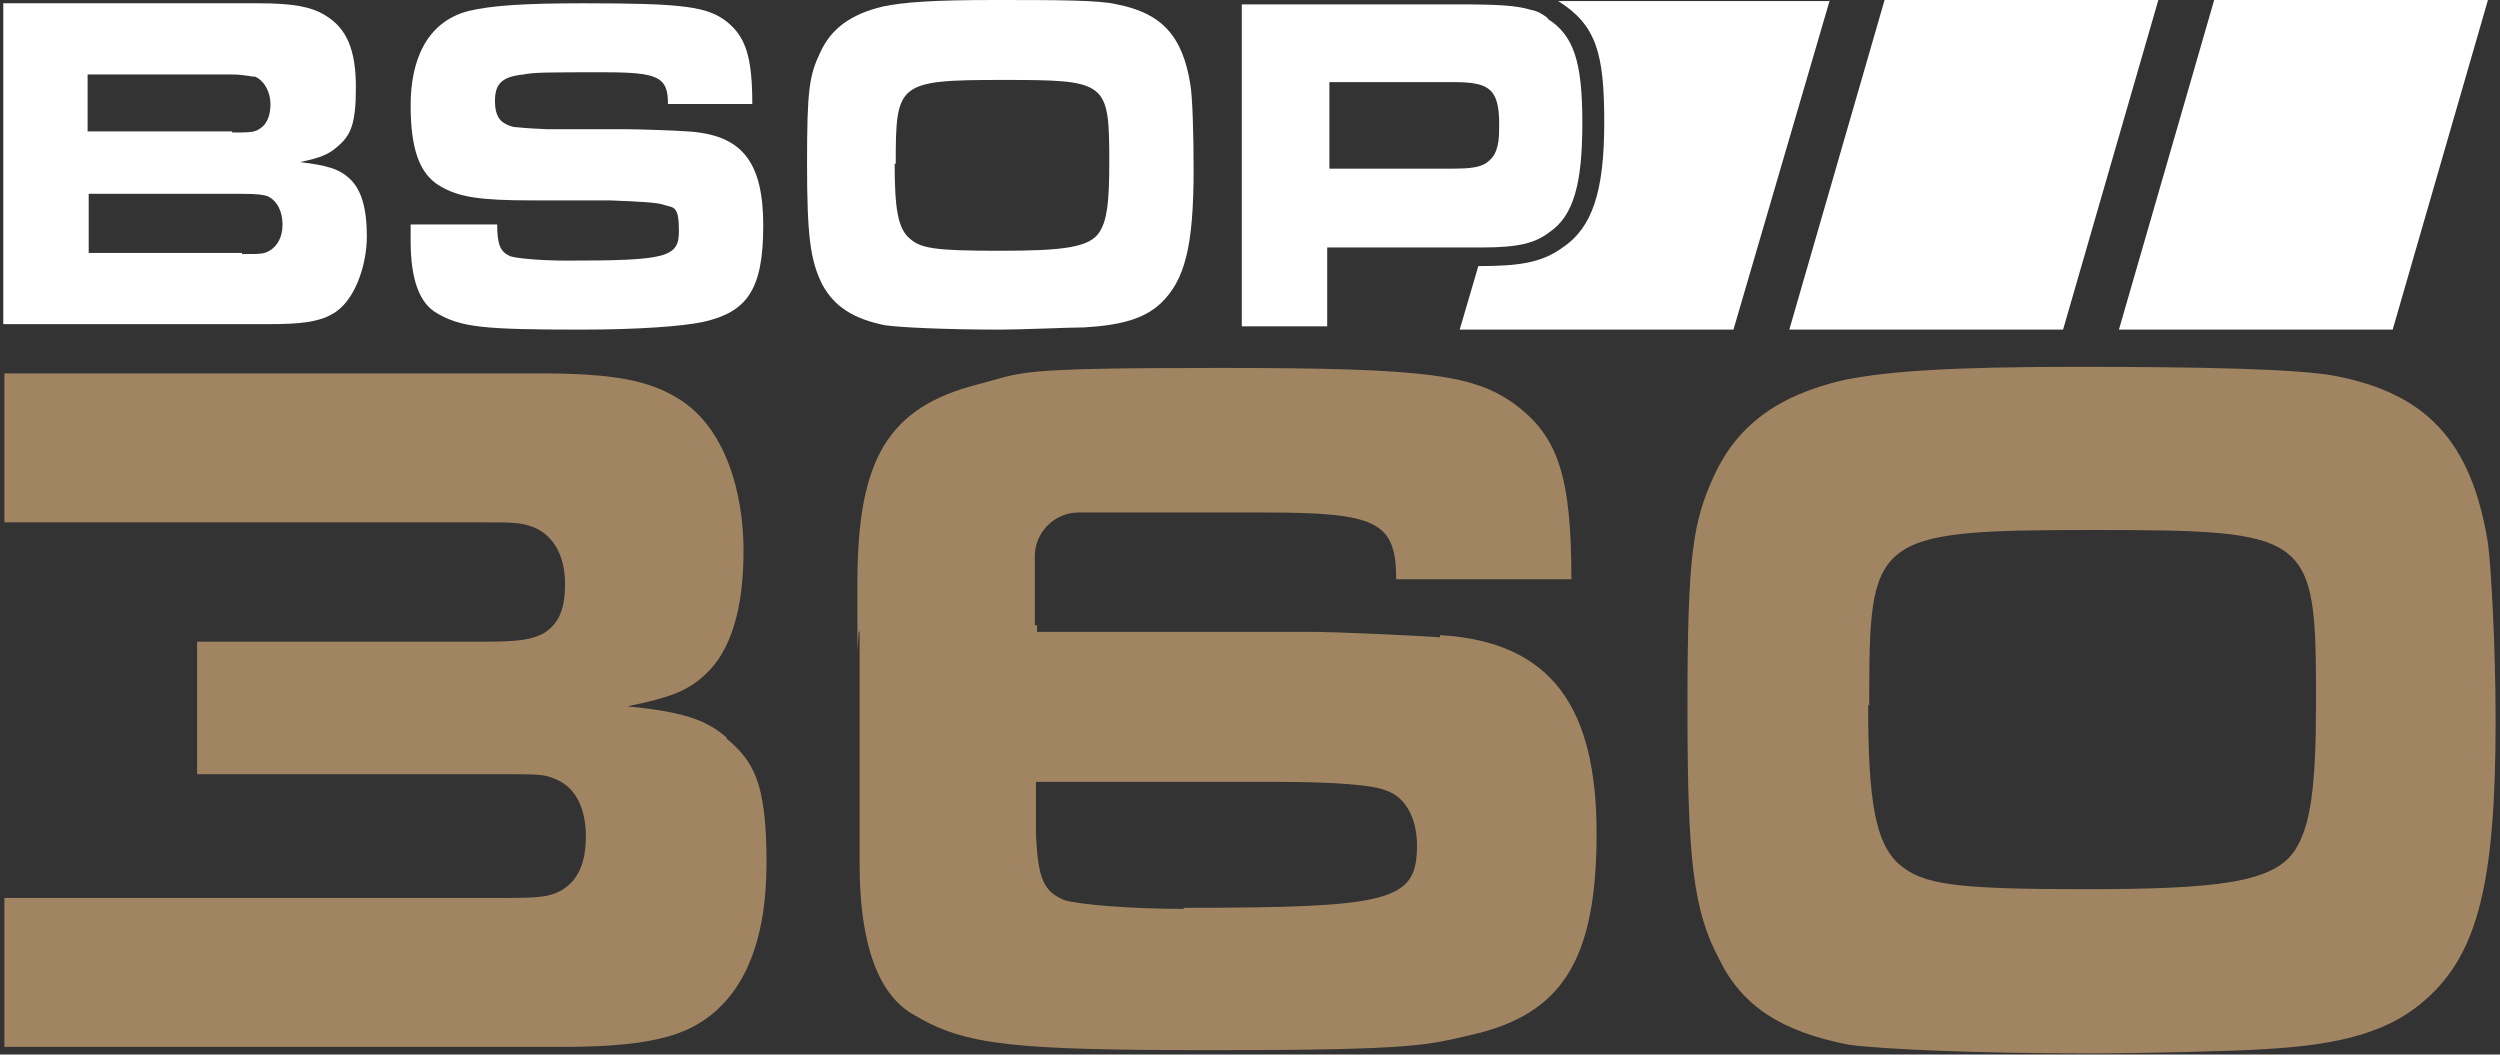 <svg xmlns="http://www.w3.org/2000/svg" id="Layer_1" viewBox="0 0 228.3 96.3"><rect x="0" y="0" width="228.3" height="96.3" fill="#333333" stroke="none"/><defs><style>      .st0 {        fill: #fff;      }      .st1 {        fill: #616160;      }      .st2 {        fill: #a18562;      }    </style></defs><polygon class="st0" points="172.1 0 163.4 30.1 188.4 30.1 197.1 0 172.1 0"></polygon><path class="st0" d="M167.1,0l-8.8,30.1h-25l1.7-5.8c3.7,0,5.8-.3,7.7-1.7,2.7-1.8,3.8-5.1,3.8-11.4s-.7-8.9-4.2-11.1h-.1,24.9Z"></path><polygon class="st0" points="202.2 0 193.5 30.1 218.5 30.1 227.2 0 202.2 0"></polygon><path class="st1" d="M104.8,24v.6h-.2v-.6h.2Z"></path><path class="st0" d="M.3.3h23.3c3.1,0,4.8.3,6.1,1.1,2,1.2,2.8,3.2,2.8,6.6s-.5,4.4-1.7,5.4c-.8.7-1.5,1-3.4,1.4,2.4.3,3.5.6,4.4,1.4,1.2,1,1.7,2.8,1.7,5.4s-1.1,6-3.2,7.1c-1.2.7-2.9.9-5.7.9H.3V.3ZM21.2,12.1c1.6,0,2.1,0,2.6-.4.6-.4.9-1.2.9-2.2s-.5-2.1-1.4-2.5c-.5,0-.9-.2-2.3-.2h-13v5.2h13.2ZM22.1,23.2c1.7,0,2,0,2.5-.3.7-.4,1.2-1.2,1.2-2.4s-.5-2.2-1.4-2.6c-.4-.1-.7-.2-2.4-.2h-13.9v5.4h14.1-.1Z"></path><path class="st0" d="M45.4,20.4c0,2,.3,2.6,1.2,3,.6.2,2.8.4,5.2.4,9.1,0,10.2-.3,10.2-2.7s-.5-2.1-1.4-2.4c-.5-.2-2.2-.3-4.9-.4h-7.1c-4.8,0-6.7-.3-8.4-1.3-1.9-1.1-2.7-3.4-2.7-7.4s1.4-7.6,5.3-8.6c2.1-.5,5.1-.7,10.5-.7,9.2,0,11.3.3,13.1,1.7,1.7,1.4,2.3,3.2,2.3,7.5h-7.7c0-2.5-.9-2.9-5.9-2.9s-6.3,0-7.3.2c-1.9.2-2.6.8-2.6,2.4s.6,2.1,1.7,2.4c.4,0,.6.1,3.1.2h7.3c.7,0,4.2.1,5.5.2,4.9.3,6.9,2.7,6.9,8.6s-1.5,7.9-5.5,8.8c-1.9.4-5.9.7-11.1.7-8.9,0-11-.2-13.2-1.5-1.6-.9-2.4-3.1-2.4-6.6s0-.8,0-1.5h7.9Z"></path><path class="st0" d="M102,.4c4.1.8,6,2.9,6.7,7.3.2,1.1.3,4.6.3,7.8,0,7-.8,10.1-3,12.2-1.5,1.4-3.6,2-7,2.2-1.4,0-5.5.2-7.7.2-5,0-9.1-.2-10.5-.4-2.9-.6-4.6-1.7-5.7-3.7-1.1-2.2-1.4-4.4-1.4-11.1s.2-8,1.2-10.1c1-2.2,2.8-3.5,5.7-4.2C82.5.2,85.2,0,90.8,0S100.4,0,102,.4ZM81.7,14.9c0,4.2.3,6,1.4,6.9,1,.9,2.4,1.1,8.2,1.1s8.2-.3,9.1-1.7c.7-1.1.9-2.7.9-6.4,0-7.4-.2-7.5-9.8-7.5s-9.7.3-9.7,7.7h0Z"></path><g><path class="st2" d="M66.4,67.4c-1.9-1.7-4.1-2.4-9.1-2.9,3.9-.8,5.5-1.4,7.1-2.9,2.3-2.1,3.5-5.9,3.5-11.3s-1.7-11.2-5.8-13.8c-2.8-1.8-6.2-2.4-12.8-2.4H.4v13.6h43.3c3.1,0,3.8,0,4.9.4,1.9.7,3,2.6,3,5.2s-.7,3.7-1.9,4.5c-1.1.6-2.2.8-5.5.8h-26.2v12.1h27.5c3.6,0,4.2,0,5.1.4,1.9.7,2.9,2.6,2.9,5.3s-.9,4.2-2.4,5c-1.1.5-1.7.6-5.2.6H.4v13.6h51.1c5.9,0,9.5-.6,11.9-1.9,4.4-2.4,6.6-7.5,6.6-14.9s-1.2-9.3-3.7-11.4h0Z"></path><path class="st2" d="M131.5,58.2c-2.8-.2-10-.5-11.5-.5h-25.3v-.6h-.2v-6.3c0-2.2,1.8-4,4-4h16.9c10.3,0,12.1.8,12.1,6.1h16c0-9-1.1-12.8-4.8-15.7-3.8-3-8.2-3.6-27.4-3.6s-17.7.4-22,1.5c-8.2,2.1-11,6.8-11,18.1s0,3.2.2,4.6h0v21.1c0,7.3,1.7,12,5,13.8,4.7,2.8,9.1,3.2,27.6,3.2s19.3-.5,23.3-1.4c8.3-1.9,11.4-6.9,11.4-18.4s-4.1-17.5-14.3-18.1v.2ZM108.1,83c-4.9,0-9.6-.4-10.9-.8-1.9-.8-2.4-1.9-2.6-6v-4.8c1.9,0,4.2,0,6.9,0h14.9c5.7,0,9.1.3,10.2.8,1.8.6,2.8,2.6,2.8,5,0,5.1-2.3,5.7-21.4,5.7h.1Z"></path><path class="st2" d="M213.1,34.3c8.5,1.6,12.6,6,14.1,15.3.3,2.2.7,9.7.7,16.2,0,14.7-1.6,21.2-6.3,25.4-3.2,2.9-7.5,4.2-14.7,4.6-2.9.2-11.4.4-16.1.4-10.5,0-19.1-.4-22-.8-6.1-1.2-9.7-3.5-11.8-7.8-2.4-4.5-2.9-9.2-2.9-23.1s.5-16.8,2.4-21c2.1-4.6,5.8-7.4,11.9-8.8,4-.8,9.6-1.2,21.3-1.2s20,.2,23.4.8h0ZM170.6,64.5c0,8.8.7,12.5,2.8,14.4,2.2,1.9,5.1,2.3,17.1,2.3s17.2-.6,19.1-3.6c1.4-2.2,1.9-5.7,1.9-13.5,0-15.4-.3-15.7-20.5-15.7s-20.3.6-20.3,16h-.1Z"></path></g><path class="st0" d="M141.6,1.7h-.2c-.5-.4-1-.7-1.6-.8-1.3-.4-3-.5-6.6-.5h-19.8v29.4h7.8v-7.2h14.1c3.4,0,4.9-.4,6.2-1.4,2.2-1.5,3-4.4,3-10s-.8-8-3.2-9.5h.3ZM132.8,15.4h-11.4v-7.9h11.4c3.1,0,4,.6,4.1,3.4v.9c0,1.6-.3,2.5-1.2,3.1-.6.4-1.6.5-2.9.5h0Z"></path></svg>